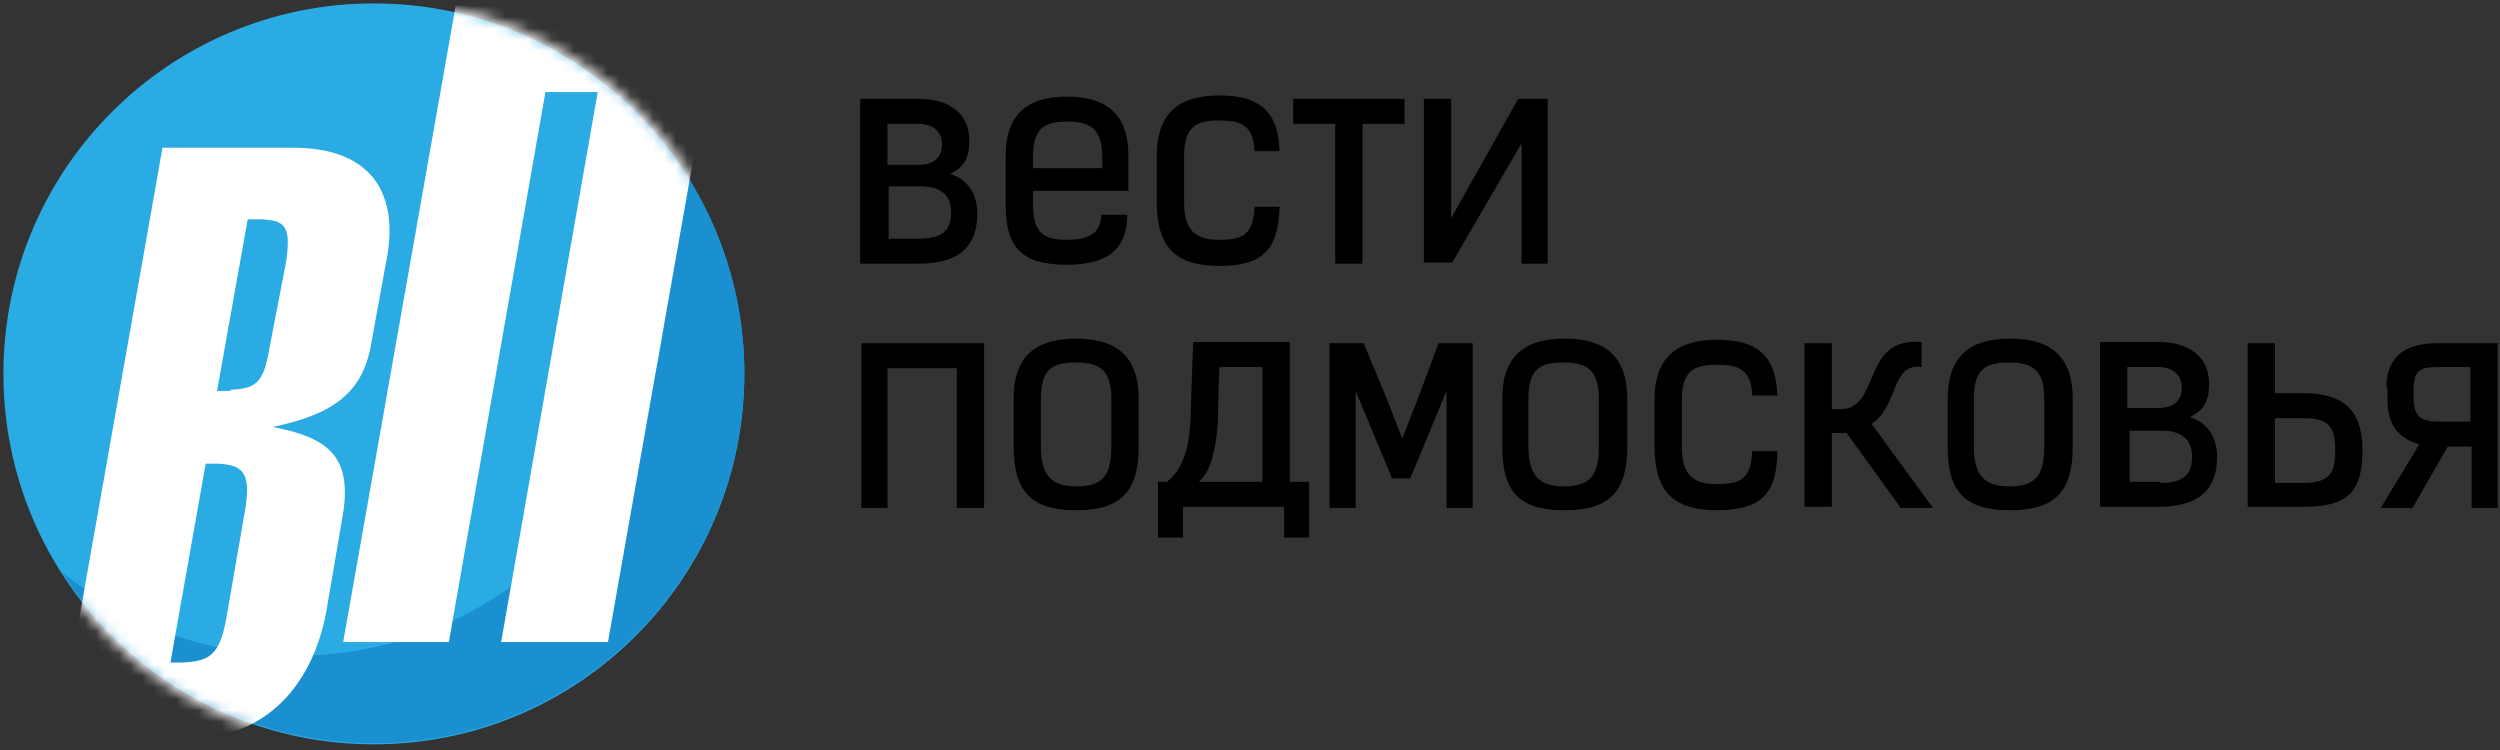 <?xml version="1.0" encoding="UTF-8"?> <svg xmlns="http://www.w3.org/2000/svg" width="220" height="66" viewBox="0 0 220 66" fill="none"><rect x="0" y="0" width="220" height="66" fill="#333333" stroke="none"/> <g clip-path="url(#clip0_220_109)"> <path d="M75.8 8.7H80.9C83.3 8.7 85.3 9.8 85.3 12.4C85.3 13.8 84.9 14.7 83.6 15.3C85.2 15.8 86 17.1 86 18.8C86 22.1 83.9 23.2 80.8 23.2H75.7V8.7H75.8ZM78.1 10.8V14.5H80.9C82.1 14.5 82.9 13.9 82.9 12.7C82.9 11.5 82 10.9 80.8 10.9H78.1V10.8ZM80.9 21C83 21 83.7 20.2 83.7 18.7C83.7 17 82.6 16.4 81 16.4H78.2V21H80.9ZM99.2 18.9C99.2 21.7 97.7 23.3 93.9 23.3C90 23.3 88.5 21.9 88.5 18V13.7C88.5 9.9 90.6 8.5 93.9 8.5C97.2 8.5 99.3 9.9 99.3 13.7V16.8H90.9V17.9C90.9 20.5 91.8 21.1 93.9 21.1C96 21.1 96.9 20.4 96.9 18.9H99.2ZM90.8 14.8H97V13.8C97 11.2 95.8 10.7 93.9 10.7C92 10.7 90.9 11.2 90.9 13.8V14.8H90.8ZM112.6 18.2C112.5 22 111.1 23.4 107.3 23.4C103.5 23.4 101.8 21.8 101.8 17.8V13.7C101.8 9.8 103.9 8.4 107.3 8.4C110.5 8.4 112.5 9.5 112.6 13.3H110.4C110.3 11 109.2 10.6 107.3 10.6C105.3 10.6 104.2 11.1 104.2 13.7V17.8C104.2 20.4 105.3 21.1 107.3 21.1C109.3 21.1 110.3 20.7 110.4 18.2H112.6ZM123.6 8.7V10.9H119.9V23.2H117.5V10.9H113.8V8.7H123.6ZM133.6 8.7H136.2V23.2H133.9V12.6L127.8 23.1H125.3V8.7H127.7V19.2L133.6 8.7ZM86.6 30.2V44.7H84.2V32.4H78.1V44.7H75.8V30.2H86.6ZM89.2 39.3V35.1C89.2 31.2 91.3 29.8 94.7 29.8C98.1 29.8 100.2 31.2 100.2 35.1V39.3C100.2 43.3 98.6 44.9 94.7 44.9C90.8 44.9 89.2 43.3 89.2 39.3ZM97.8 39.3V35.1C97.8 32.5 96.7 31.9 94.7 31.9C92.7 31.9 91.6 32.4 91.6 35.1V39.3C91.6 41.9 92.6 42.8 94.7 42.8C96.9 42.8 97.8 42 97.8 39.3ZM102.7 42.4C103.6 41.7 104.1 40.7 104.4 39.6C104.7 38.4 104.8 37 104.8 35.7L105 30.1H113.5V42.4H115.2V47.3H113V44.6H104.1V47.3H101.9V42.4H102.7ZM111.1 42.4V32.3H107.3L107.2 35.7C107.2 37.2 107.1 38.7 106.7 40.2C106.5 41.1 106.1 41.8 105.5 42.4H111.1ZM126.6 30.2H129.6V44.7H127.3V34.4L124.1 42.1H122.5L119.3 34.4V44.7H117V30.2H120L122 35L123.4 38.6L124.8 35L126.6 30.2ZM132.2 39.3V35.1C132.2 31.2 134.3 29.8 137.7 29.8C141.1 29.8 143.2 31.2 143.2 35.1V39.3C143.2 43.3 141.6 44.9 137.7 44.9C133.7 44.9 132.2 43.3 132.2 39.3ZM140.7 39.3V35.1C140.7 32.5 139.6 31.9 137.6 31.9C135.6 31.9 134.5 32.4 134.5 35.1V39.3C134.5 41.9 135.5 42.8 137.6 42.8C139.8 42.8 140.7 42 140.7 39.3ZM156.4 39.7C156.4 43.5 154.9 44.9 151.1 44.9C147.3 44.9 145.6 43.3 145.6 39.3V35.2C145.6 31.3 147.7 29.9 151.1 29.9C154.3 29.9 156.3 31 156.4 34.8H154.2C154.1 32.5 153 32.1 151.1 32.1C149.1 32.1 148 32.6 148 35.2V39.3C148 41.9 149.1 42.6 151.1 42.6C153.1 42.6 154.1 42.2 154.2 39.7H156.4ZM167.2 44.6L162.5 38.1H161.2V44.6H158.8V30.2H161.2V36H162C165.5 36 163.8 29.6 169.1 30.1V32.3C166.4 31.9 167.1 35.7 164.7 37.3L170.1 44.7H167.2V44.6ZM171.4 39.3V35.1C171.4 31.2 173.5 29.8 176.9 29.8C180.3 29.8 182.4 31.2 182.4 35.1V39.3C182.4 43.3 180.8 44.9 176.9 44.9C172.9 44.9 171.4 43.3 171.4 39.3ZM179.9 39.3V35.1C179.9 32.5 178.8 31.9 176.8 31.9C174.8 31.9 173.7 32.4 173.7 35.1V39.3C173.7 41.9 174.7 42.8 176.8 42.8C179 42.8 179.9 42 179.9 39.3ZM184.9 30.1H190C192.4 30.1 194.4 31.2 194.4 33.8C194.4 35.2 194 36.1 192.7 36.7C194.3 37.2 195.1 38.5 195.1 40.2C195.1 43.5 193 44.6 189.9 44.6H184.8V30.1H184.9ZM187.2 32.2V35.9H190C191.2 35.9 192 35.3 192 34.1C192 32.9 191.1 32.3 189.9 32.3H187.2V32.2ZM190.1 42.5C192.2 42.5 192.9 41.7 192.9 40.2C192.9 38.5 191.8 37.9 190.2 37.9H187.4V42.4H190.1V42.5ZM200.2 34.6H202.7C206 34.6 207.9 35.9 207.9 39.6C207.9 43.3 206.6 44.6 202.7 44.6H197.8V30.2H200.2V34.6ZM202.7 42.5C204.9 42.5 205.5 41.7 205.5 39.7C205.5 37.6 205 36.8 202.7 36.8H200.2V42.5H202.7ZM210 34.1C210 31.2 211.9 30.2 214.5 30.2H219.9V44.7H217.5V39.3H215.4L212.3 44.7H209.5L212.9 39.1C211.1 38.6 210.1 37.4 210.1 35.2V34.1H210ZM214.6 32.3C213.1 32.3 212.4 32.5 212.4 34.2V35C212.4 36.7 213.1 37.1 214.6 37.1H217.4V32.3H214.6Z" fill="black"></path> <path d="M32.9 65.5C50.904 65.5 65.5 50.904 65.5 32.9C65.5 14.895 50.904 0.3 32.9 0.3C14.896 0.3 0.3 14.895 0.3 32.9C0.3 50.904 14.896 65.5 32.9 65.5Z" fill="#2AABE3"></path> <path d="M53.5 7.6C56.7 12.7 58.6 18.7 58.6 25.1C58.6 43.1 44 57.7 26 57.7C18.2 57.7 11 54.9 5.4 50.3C11.2 59.4 21.3 65.4 32.9 65.4C50.9 65.4 65.5 50.8 65.5 32.8C65.5 22.7 60.8 13.6 53.5 7.6Z" fill="#1B90D0"></path> <mask id="mask0_220_109" style="mask-type:luminance" maskUnits="userSpaceOnUse" x="0" y="0" width="66" height="66"> <path d="M32.9 65.8C51.07 65.8 65.8 51.07 65.8 32.9C65.8 14.73 51.07 0 32.9 0C14.73 0 0 14.73 0 32.9C0 51.07 14.73 65.8 32.9 65.8Z" fill="white"></path> </mask> <g mask="url(#mask0_220_109)"> <path d="M14.3 13H25.8C32.5 13 35 16.8 34.1 22.4L32.6 30.6C31.7 35.2 28.4 36.7 23.4 37.7L23.6 37.5C28.6 38.4 31.2 39.9 30.1 45.7L28.7 53.9C27.5 60.2 23.5 65 16.5 65H5.1L14.3 13ZM16 58.3C18.4 58.2 19.3 57.7 19.9 54.5L21.6 44.7C22.1 41.5 21.3 40.9 19.1 40.8H18.1L15 58.3H16ZM20.3 34.3C22.5 34.2 23.2 33.7 23.7 30.7L25.2 22.9C25.6 19.9 25.1 19.4 23 19.3H21.8L19.1 34.4H20.3V34.3ZM30.2 56.5L40.1 0.5H63.4L53.5 56.5H44.1L52.6 8.1H48L39.5 56.5H30.2Z" fill="white"></path> </g> </g> <defs> <clipPath id="clip0_220_109"> <rect width="219.8" height="65.8" fill="white"></rect> </clipPath> </defs> </svg> 